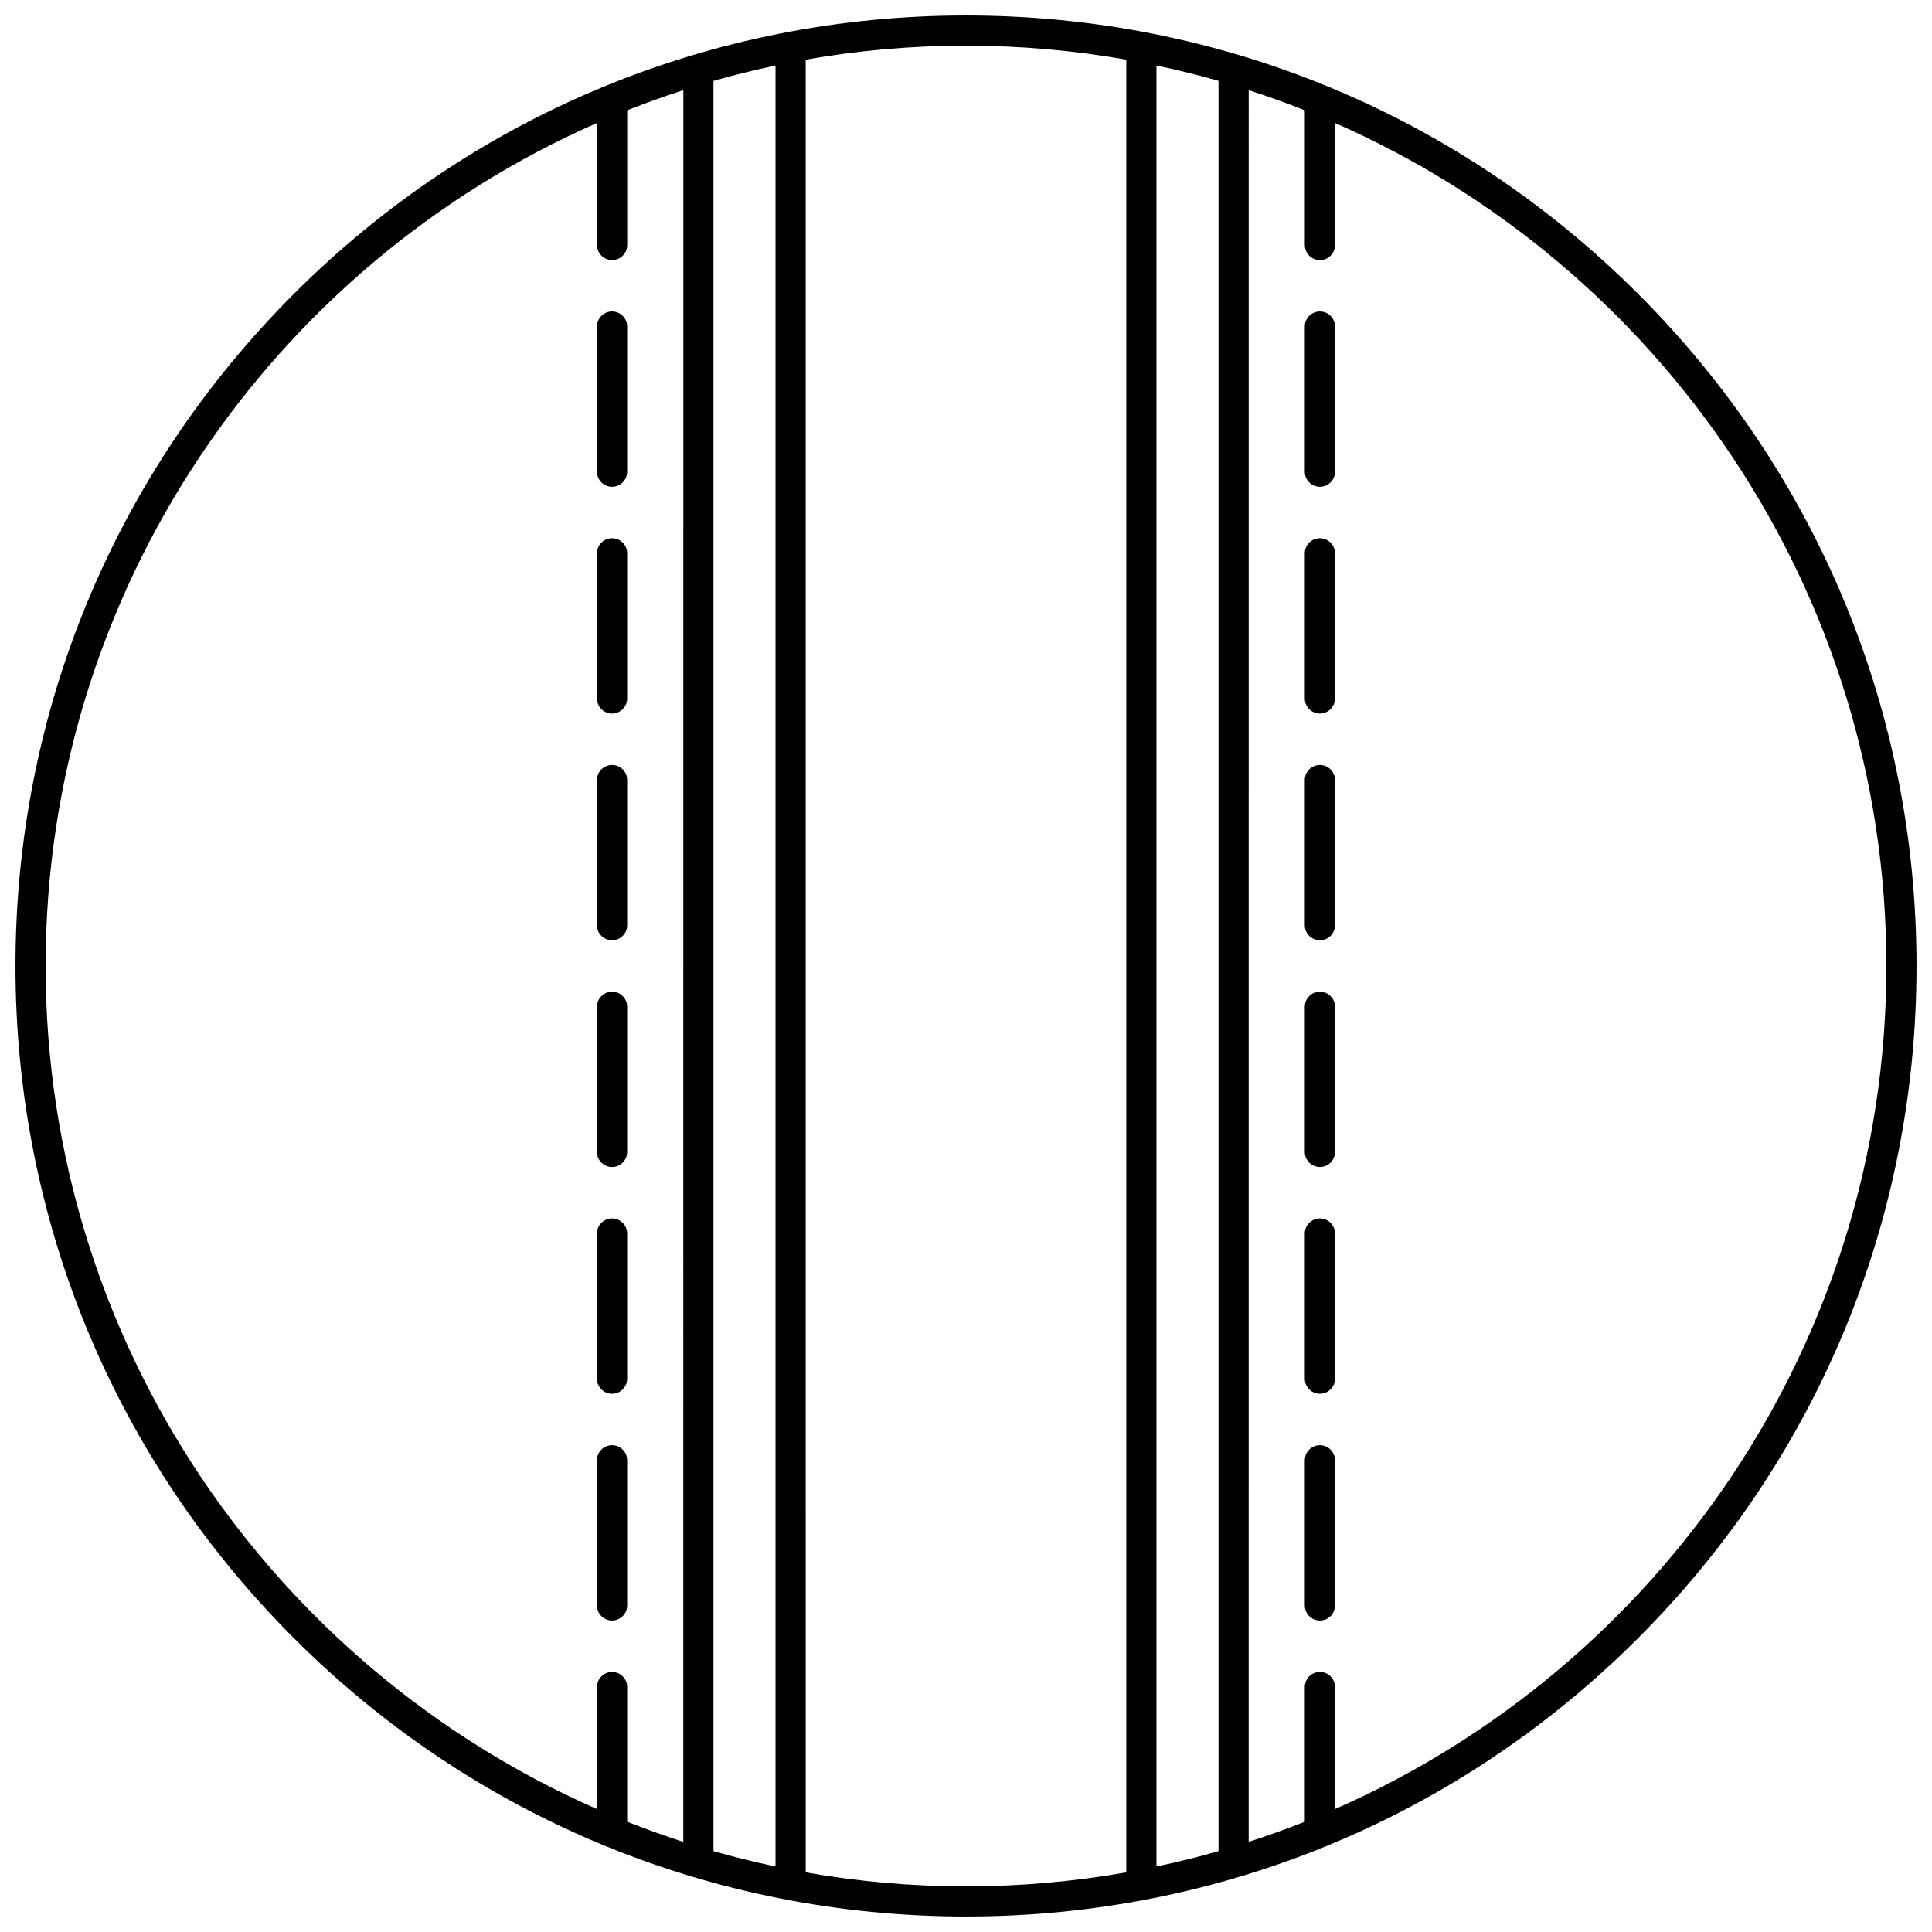 <?xml version="1.0" encoding="UTF-8"?>
<!-- Uploaded to: ICON Repo, www.iconrepo.com, Generator: ICON Repo Mixer Tools -->
<svg width="800px" height="800px" version="1.1" viewBox="144 144 512 512" xmlns="http://www.w3.org/2000/svg">
 <defs>
  <clipPath id="a">
   <path d="m148.09 148.09h503.81v503.81h-503.81z"/>
  </clipPath>
 </defs>
 <g clip-path="url(#a)">
  <path d="m578.12 221.88c-47.578-47.578-110.84-73.781-178.12-73.781-67.289 0-130.55 26.203-178.12 73.781s-73.781 110.84-73.781 178.12c0 67.285 26.203 130.55 73.781 178.12s110.84 73.777 178.12 73.777c67.285 0 130.55-26.203 178.12-73.781 47.574-47.578 73.777-110.84 73.777-178.12 0-67.289-26.203-130.55-73.781-178.12zm-253.04 410.24c-5.027-1.629-9.992-3.402-14.875-5.34v-35.695c0-2.207-1.789-4-4-4-2.207 0-4 1.789-4 4v32.34c-85.938-37.766-146.11-123.69-146.11-223.42s60.176-185.66 146.12-223.42v32.34c0 2.207 1.789 4 4 4 2.207 0 4-1.789 4-4v-35.695c4.883-1.938 9.844-3.715 14.875-5.34zm24.441 6.523c-5.555-1.172-11.039-2.523-16.445-4.07v-469.14c5.406-1.547 10.895-2.898 16.445-4.07zm92.961 1.555c-13.801 2.434-27.996 3.711-42.48 3.711-14.488 0-28.68-1.277-42.48-3.711l-0.004-480.39c13.801-2.434 27.996-3.711 42.484-3.711s28.68 1.277 42.48 3.711zm24.441-5.625c-5.406 1.547-10.895 2.898-16.445 4.07v-477.29c5.555 1.172 11.039 2.523 16.445 4.07zm30.867-11.152v-32.34c0-2.207-1.789-4-4-4-2.207 0-4 1.789-4 4v35.695c-4.883 1.938-9.844 3.715-14.875 5.34l0.008-464.23c5.027 1.629 9.992 3.402 14.875 5.34v35.695c0 2.207 1.789 4 4 4 2.207 0 4-1.789 4-4l-0.008-32.336c85.941 37.762 146.12 123.69 146.12 223.42s-60.176 185.66-146.12 223.42z"/>
 </g>
 <path d="m493.79 226.54c-2.207 0-4 1.789-4 4v38.465c0 2.207 1.789 4 4 4 2.207 0 4-1.789 4-4l-0.004-38.469c0-2.207-1.789-3.996-3.996-3.996z"/>
 <path d="m493.79 286.63c-2.207 0-4 1.789-4 4v38.465c0 2.207 1.789 4 4 4 2.207 0 4-1.789 4-4l-0.004-38.469c0-2.207-1.789-3.996-3.996-3.996z"/>
 <path d="m493.79 346.72c-2.207 0-4 1.789-4 4v38.465c0 2.207 1.789 4 4 4 2.207 0 4-1.789 4-4v-38.465c-0.004-2.211-1.793-4-4-4z"/>
 <path d="m493.79 406.81c-2.207 0-4 1.789-4 4v38.465c0 2.207 1.789 4 4 4 2.207 0 4-1.789 4-4v-38.465c-0.004-2.211-1.793-4-4-4z"/>
 <path d="m493.79 466.9c-2.207 0-4 1.789-4 4v38.465c0 2.207 1.789 4 4 4 2.207 0 4-1.789 4-4v-38.465c-0.004-2.211-1.793-4-4-4z"/>
 <path d="m493.79 526.99c-2.207 0-4 1.789-4 4v38.465c0 2.207 1.789 4 4 4 2.207 0 4-1.789 4-4v-38.465c-0.004-2.211-1.793-4-4-4z"/>
 <path d="m306.2 226.54c-2.207 0-4 1.789-4 4v38.465c0 2.207 1.789 4 4 4 2.207 0 4-1.789 4-4v-38.469c0-2.207-1.789-3.996-4-3.996z"/>
 <path d="m306.2 286.63c-2.207 0-4 1.789-4 4v38.465c0 2.207 1.789 4 4 4 2.207 0 4-1.789 4-4v-38.469c0-2.207-1.789-3.996-4-3.996z"/>
 <path d="m306.2 346.72c-2.207 0-4 1.789-4 4v38.465c0 2.207 1.789 4 4 4 2.207 0 4-1.789 4-4v-38.465c0-2.211-1.789-4-4-4z"/>
 <path d="m306.2 406.81c-2.207 0-4 1.789-4 4v38.465c0 2.207 1.789 4 4 4 2.207 0 4-1.789 4-4v-38.465c0-2.211-1.789-4-4-4z"/>
 <path d="m306.2 466.9c-2.207 0-4 1.789-4 4v38.465c0 2.207 1.789 4 4 4 2.207 0 4-1.789 4-4v-38.465c0-2.211-1.789-4-4-4z"/>
 <path d="m306.2 526.99c-2.207 0-4 1.789-4 4v38.465c0 2.207 1.789 4 4 4 2.207 0 4-1.789 4-4v-38.465c0-2.211-1.789-4-4-4z"/>
</svg>